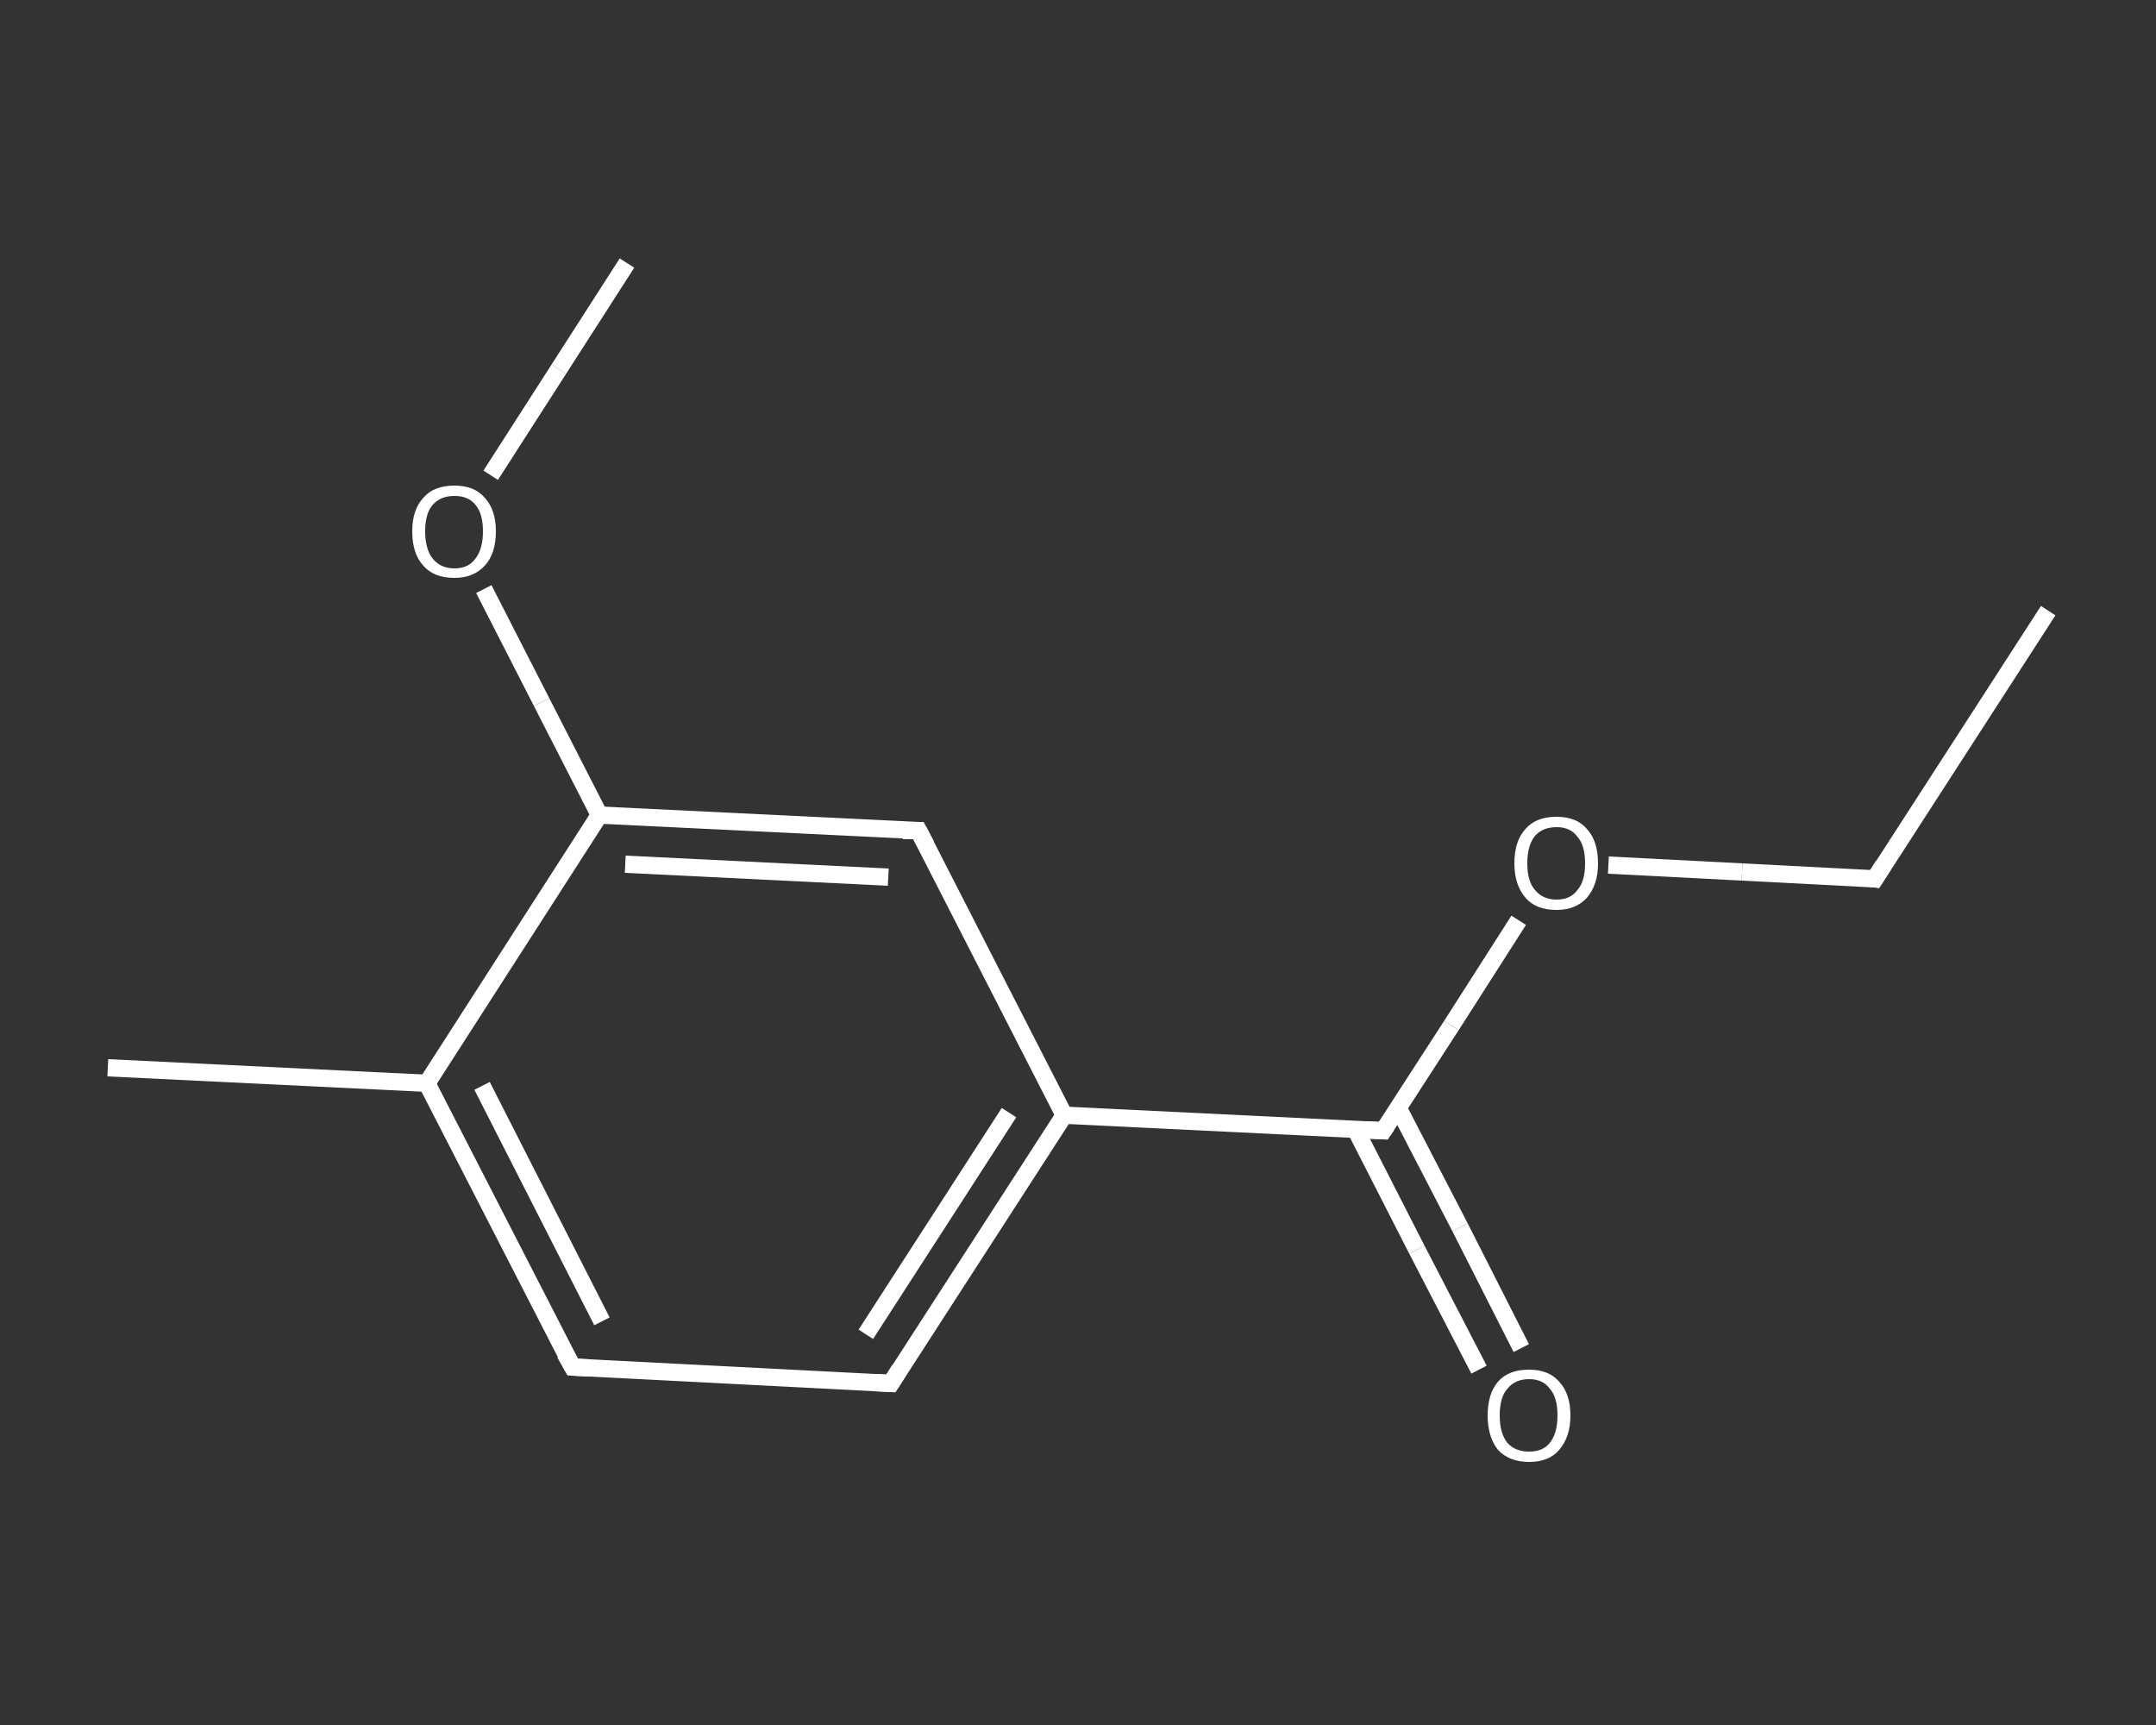 <?xml version='1.0' encoding='iso-8859-1'?>
<svg version='1.1' baseProfile='full'
              xmlns='http://www.w3.org/2000/svg'
                      xmlns:rdkit='http://www.rdkit.org/xml'
                      xmlns:xlink='http://www.w3.org/1999/xlink'
                  xml:space='preserve'
width='250px' height='200px' viewBox='0 0 250 200'>
<rect x="0" y="0" width="250" height="200" fill="#333333" stroke="none"/>
<!-- END OF HEADER -->
<rect style='opacity:1.0;fill:transparent;stroke:none' width='250.0' height='200.0' x='0.0' y='0.0'> </rect>
<path class='bond-0 atom-0 atom-1' d='M 237.5,70.8 L 217.4,101.9' style='fill:none;fill-rule:evenodd;stroke:#FFFFFF;stroke-width:2.0px;stroke-linecap:butt;stroke-linejoin:miter;stroke-opacity:1' />
<path class='bond-1 atom-1 atom-2' d='M 217.4,101.9 L 202.0,101.1' style='fill:none;fill-rule:evenodd;stroke:#FFFFFF;stroke-width:2.0px;stroke-linecap:butt;stroke-linejoin:miter;stroke-opacity:1' />
<path class='bond-1 atom-1 atom-2' d='M 202.0,101.1 L 186.5,100.3' style='fill:none;fill-rule:evenodd;stroke:#FFFFFF;stroke-width:2.0px;stroke-linecap:butt;stroke-linejoin:miter;stroke-opacity:1' />
<path class='bond-2 atom-2 atom-3' d='M 176.1,106.7 L 168.3,118.9' style='fill:none;fill-rule:evenodd;stroke:#FFFFFF;stroke-width:2.0px;stroke-linecap:butt;stroke-linejoin:miter;stroke-opacity:1' />
<path class='bond-2 atom-2 atom-3' d='M 168.3,118.9 L 160.4,131.1' style='fill:none;fill-rule:evenodd;stroke:#FFFFFF;stroke-width:2.0px;stroke-linecap:butt;stroke-linejoin:miter;stroke-opacity:1' />
<path class='bond-3 atom-3 atom-4' d='M 157.2,131.0 L 164.3,144.9' style='fill:none;fill-rule:evenodd;stroke:#FFFFFF;stroke-width:2.0px;stroke-linecap:butt;stroke-linejoin:miter;stroke-opacity:1' />
<path class='bond-3 atom-3 atom-4' d='M 164.3,144.9 L 171.5,158.8' style='fill:none;fill-rule:evenodd;stroke:#FFFFFF;stroke-width:2.0px;stroke-linecap:butt;stroke-linejoin:miter;stroke-opacity:1' />
<path class='bond-3 atom-3 atom-4' d='M 162.1,128.4 L 169.3,142.3' style='fill:none;fill-rule:evenodd;stroke:#FFFFFF;stroke-width:2.0px;stroke-linecap:butt;stroke-linejoin:miter;stroke-opacity:1' />
<path class='bond-3 atom-3 atom-4' d='M 169.3,142.3 L 176.4,156.3' style='fill:none;fill-rule:evenodd;stroke:#FFFFFF;stroke-width:2.0px;stroke-linecap:butt;stroke-linejoin:miter;stroke-opacity:1' />
<path class='bond-4 atom-3 atom-5' d='M 160.4,131.1 L 123.4,129.3' style='fill:none;fill-rule:evenodd;stroke:#FFFFFF;stroke-width:2.0px;stroke-linecap:butt;stroke-linejoin:miter;stroke-opacity:1' />
<path class='bond-5 atom-5 atom-6' d='M 123.4,129.3 L 103.3,160.4' style='fill:none;fill-rule:evenodd;stroke:#FFFFFF;stroke-width:2.0px;stroke-linecap:butt;stroke-linejoin:miter;stroke-opacity:1' />
<path class='bond-5 atom-5 atom-6' d='M 117.0,129.0 L 100.4,154.7' style='fill:none;fill-rule:evenodd;stroke:#FFFFFF;stroke-width:2.0px;stroke-linecap:butt;stroke-linejoin:miter;stroke-opacity:1' />
<path class='bond-6 atom-6 atom-7' d='M 103.3,160.4 L 66.4,158.5' style='fill:none;fill-rule:evenodd;stroke:#FFFFFF;stroke-width:2.0px;stroke-linecap:butt;stroke-linejoin:miter;stroke-opacity:1' />
<path class='bond-7 atom-7 atom-8' d='M 66.4,158.5 L 49.5,125.6' style='fill:none;fill-rule:evenodd;stroke:#FFFFFF;stroke-width:2.0px;stroke-linecap:butt;stroke-linejoin:miter;stroke-opacity:1' />
<path class='bond-7 atom-7 atom-8' d='M 69.8,153.2 L 55.9,125.9' style='fill:none;fill-rule:evenodd;stroke:#FFFFFF;stroke-width:2.0px;stroke-linecap:butt;stroke-linejoin:miter;stroke-opacity:1' />
<path class='bond-8 atom-8 atom-9' d='M 49.5,125.6 L 12.5,123.8' style='fill:none;fill-rule:evenodd;stroke:#FFFFFF;stroke-width:2.0px;stroke-linecap:butt;stroke-linejoin:miter;stroke-opacity:1' />
<path class='bond-9 atom-8 atom-10' d='M 49.5,125.6 L 69.5,94.5' style='fill:none;fill-rule:evenodd;stroke:#FFFFFF;stroke-width:2.0px;stroke-linecap:butt;stroke-linejoin:miter;stroke-opacity:1' />
<path class='bond-10 atom-10 atom-11' d='M 69.5,94.5 L 62.8,81.4' style='fill:none;fill-rule:evenodd;stroke:#FFFFFF;stroke-width:2.0px;stroke-linecap:butt;stroke-linejoin:miter;stroke-opacity:1' />
<path class='bond-10 atom-10 atom-11' d='M 62.8,81.4 L 56.1,68.3' style='fill:none;fill-rule:evenodd;stroke:#FFFFFF;stroke-width:2.0px;stroke-linecap:butt;stroke-linejoin:miter;stroke-opacity:1' />
<path class='bond-11 atom-11 atom-12' d='M 56.9,55.1 L 64.8,42.8' style='fill:none;fill-rule:evenodd;stroke:#FFFFFF;stroke-width:2.0px;stroke-linecap:butt;stroke-linejoin:miter;stroke-opacity:1' />
<path class='bond-11 atom-11 atom-12' d='M 64.8,42.8 L 72.7,30.5' style='fill:none;fill-rule:evenodd;stroke:#FFFFFF;stroke-width:2.0px;stroke-linecap:butt;stroke-linejoin:miter;stroke-opacity:1' />
<path class='bond-12 atom-10 atom-13' d='M 69.5,94.5 L 106.5,96.3' style='fill:none;fill-rule:evenodd;stroke:#FFFFFF;stroke-width:2.0px;stroke-linecap:butt;stroke-linejoin:miter;stroke-opacity:1' />
<path class='bond-12 atom-10 atom-13' d='M 72.5,100.2 L 103.0,101.7' style='fill:none;fill-rule:evenodd;stroke:#FFFFFF;stroke-width:2.0px;stroke-linecap:butt;stroke-linejoin:miter;stroke-opacity:1' />
<path class='bond-13 atom-13 atom-5' d='M 106.5,96.3 L 123.4,129.3' style='fill:none;fill-rule:evenodd;stroke:#FFFFFF;stroke-width:2.0px;stroke-linecap:butt;stroke-linejoin:miter;stroke-opacity:1' />
<path d='M 218.4,100.3 L 217.4,101.9 L 216.7,101.8' style='fill:none;stroke:#FFFFFF;stroke-width:2.0px;stroke-linecap:butt;stroke-linejoin:miter;stroke-opacity:1;' />
<path d='M 160.8,130.5 L 160.4,131.1 L 158.5,131.0' style='fill:none;stroke:#FFFFFF;stroke-width:2.0px;stroke-linecap:butt;stroke-linejoin:miter;stroke-opacity:1;' />
<path d='M 104.3,158.8 L 103.3,160.4 L 101.5,160.3' style='fill:none;stroke:#FFFFFF;stroke-width:2.0px;stroke-linecap:butt;stroke-linejoin:miter;stroke-opacity:1;' />
<path d='M 68.2,158.6 L 66.4,158.5 L 65.5,156.9' style='fill:none;stroke:#FFFFFF;stroke-width:2.0px;stroke-linecap:butt;stroke-linejoin:miter;stroke-opacity:1;' />
<path d='M 104.7,96.3 L 106.5,96.3 L 107.4,98.0' style='fill:none;stroke:#FFFFFF;stroke-width:2.0px;stroke-linecap:butt;stroke-linejoin:miter;stroke-opacity:1;' />
<path class='atom-2' d='M 175.6 100.1
Q 175.6 97.5, 176.9 96.1
Q 178.1 94.7, 180.5 94.7
Q 182.8 94.7, 184.0 96.1
Q 185.3 97.5, 185.3 100.1
Q 185.3 102.6, 184.0 104.1
Q 182.7 105.5, 180.5 105.5
Q 178.1 105.5, 176.9 104.1
Q 175.6 102.6, 175.6 100.1
M 180.5 104.3
Q 182.1 104.3, 182.9 103.2
Q 183.8 102.2, 183.8 100.1
Q 183.8 98.0, 182.9 97.0
Q 182.1 95.9, 180.5 95.9
Q 178.9 95.9, 178.0 96.9
Q 177.1 98.0, 177.1 100.1
Q 177.1 102.2, 178.0 103.2
Q 178.9 104.3, 180.5 104.3
' fill='#FFFFFF'/>
<path class='atom-4' d='M 172.5 164.1
Q 172.5 161.6, 173.7 160.2
Q 174.9 158.8, 177.3 158.8
Q 179.6 158.8, 180.8 160.2
Q 182.1 161.6, 182.1 164.1
Q 182.1 166.6, 180.8 168.1
Q 179.6 169.5, 177.3 169.5
Q 175.0 169.5, 173.7 168.1
Q 172.5 166.6, 172.5 164.1
M 177.3 168.3
Q 178.9 168.3, 179.7 167.3
Q 180.6 166.2, 180.6 164.1
Q 180.6 162.0, 179.7 161.0
Q 178.9 159.9, 177.3 159.9
Q 175.7 159.9, 174.8 161.0
Q 173.9 162.0, 173.9 164.1
Q 173.9 166.2, 174.8 167.3
Q 175.7 168.3, 177.3 168.3
' fill='#FFFFFF'/>
<path class='atom-11' d='M 47.8 61.6
Q 47.8 59.1, 49.1 57.7
Q 50.3 56.3, 52.7 56.3
Q 55.0 56.3, 56.2 57.7
Q 57.5 59.1, 57.5 61.6
Q 57.5 64.2, 56.2 65.6
Q 54.9 67.0, 52.7 67.0
Q 50.3 67.0, 49.1 65.6
Q 47.8 64.2, 47.8 61.6
M 52.7 65.9
Q 54.3 65.9, 55.1 64.8
Q 56.0 63.7, 56.0 61.6
Q 56.0 59.5, 55.1 58.5
Q 54.3 57.5, 52.7 57.5
Q 51.1 57.5, 50.2 58.5
Q 49.3 59.5, 49.3 61.6
Q 49.3 63.7, 50.2 64.8
Q 51.1 65.9, 52.7 65.9
' fill='#FFFFFF'/>
</svg>

